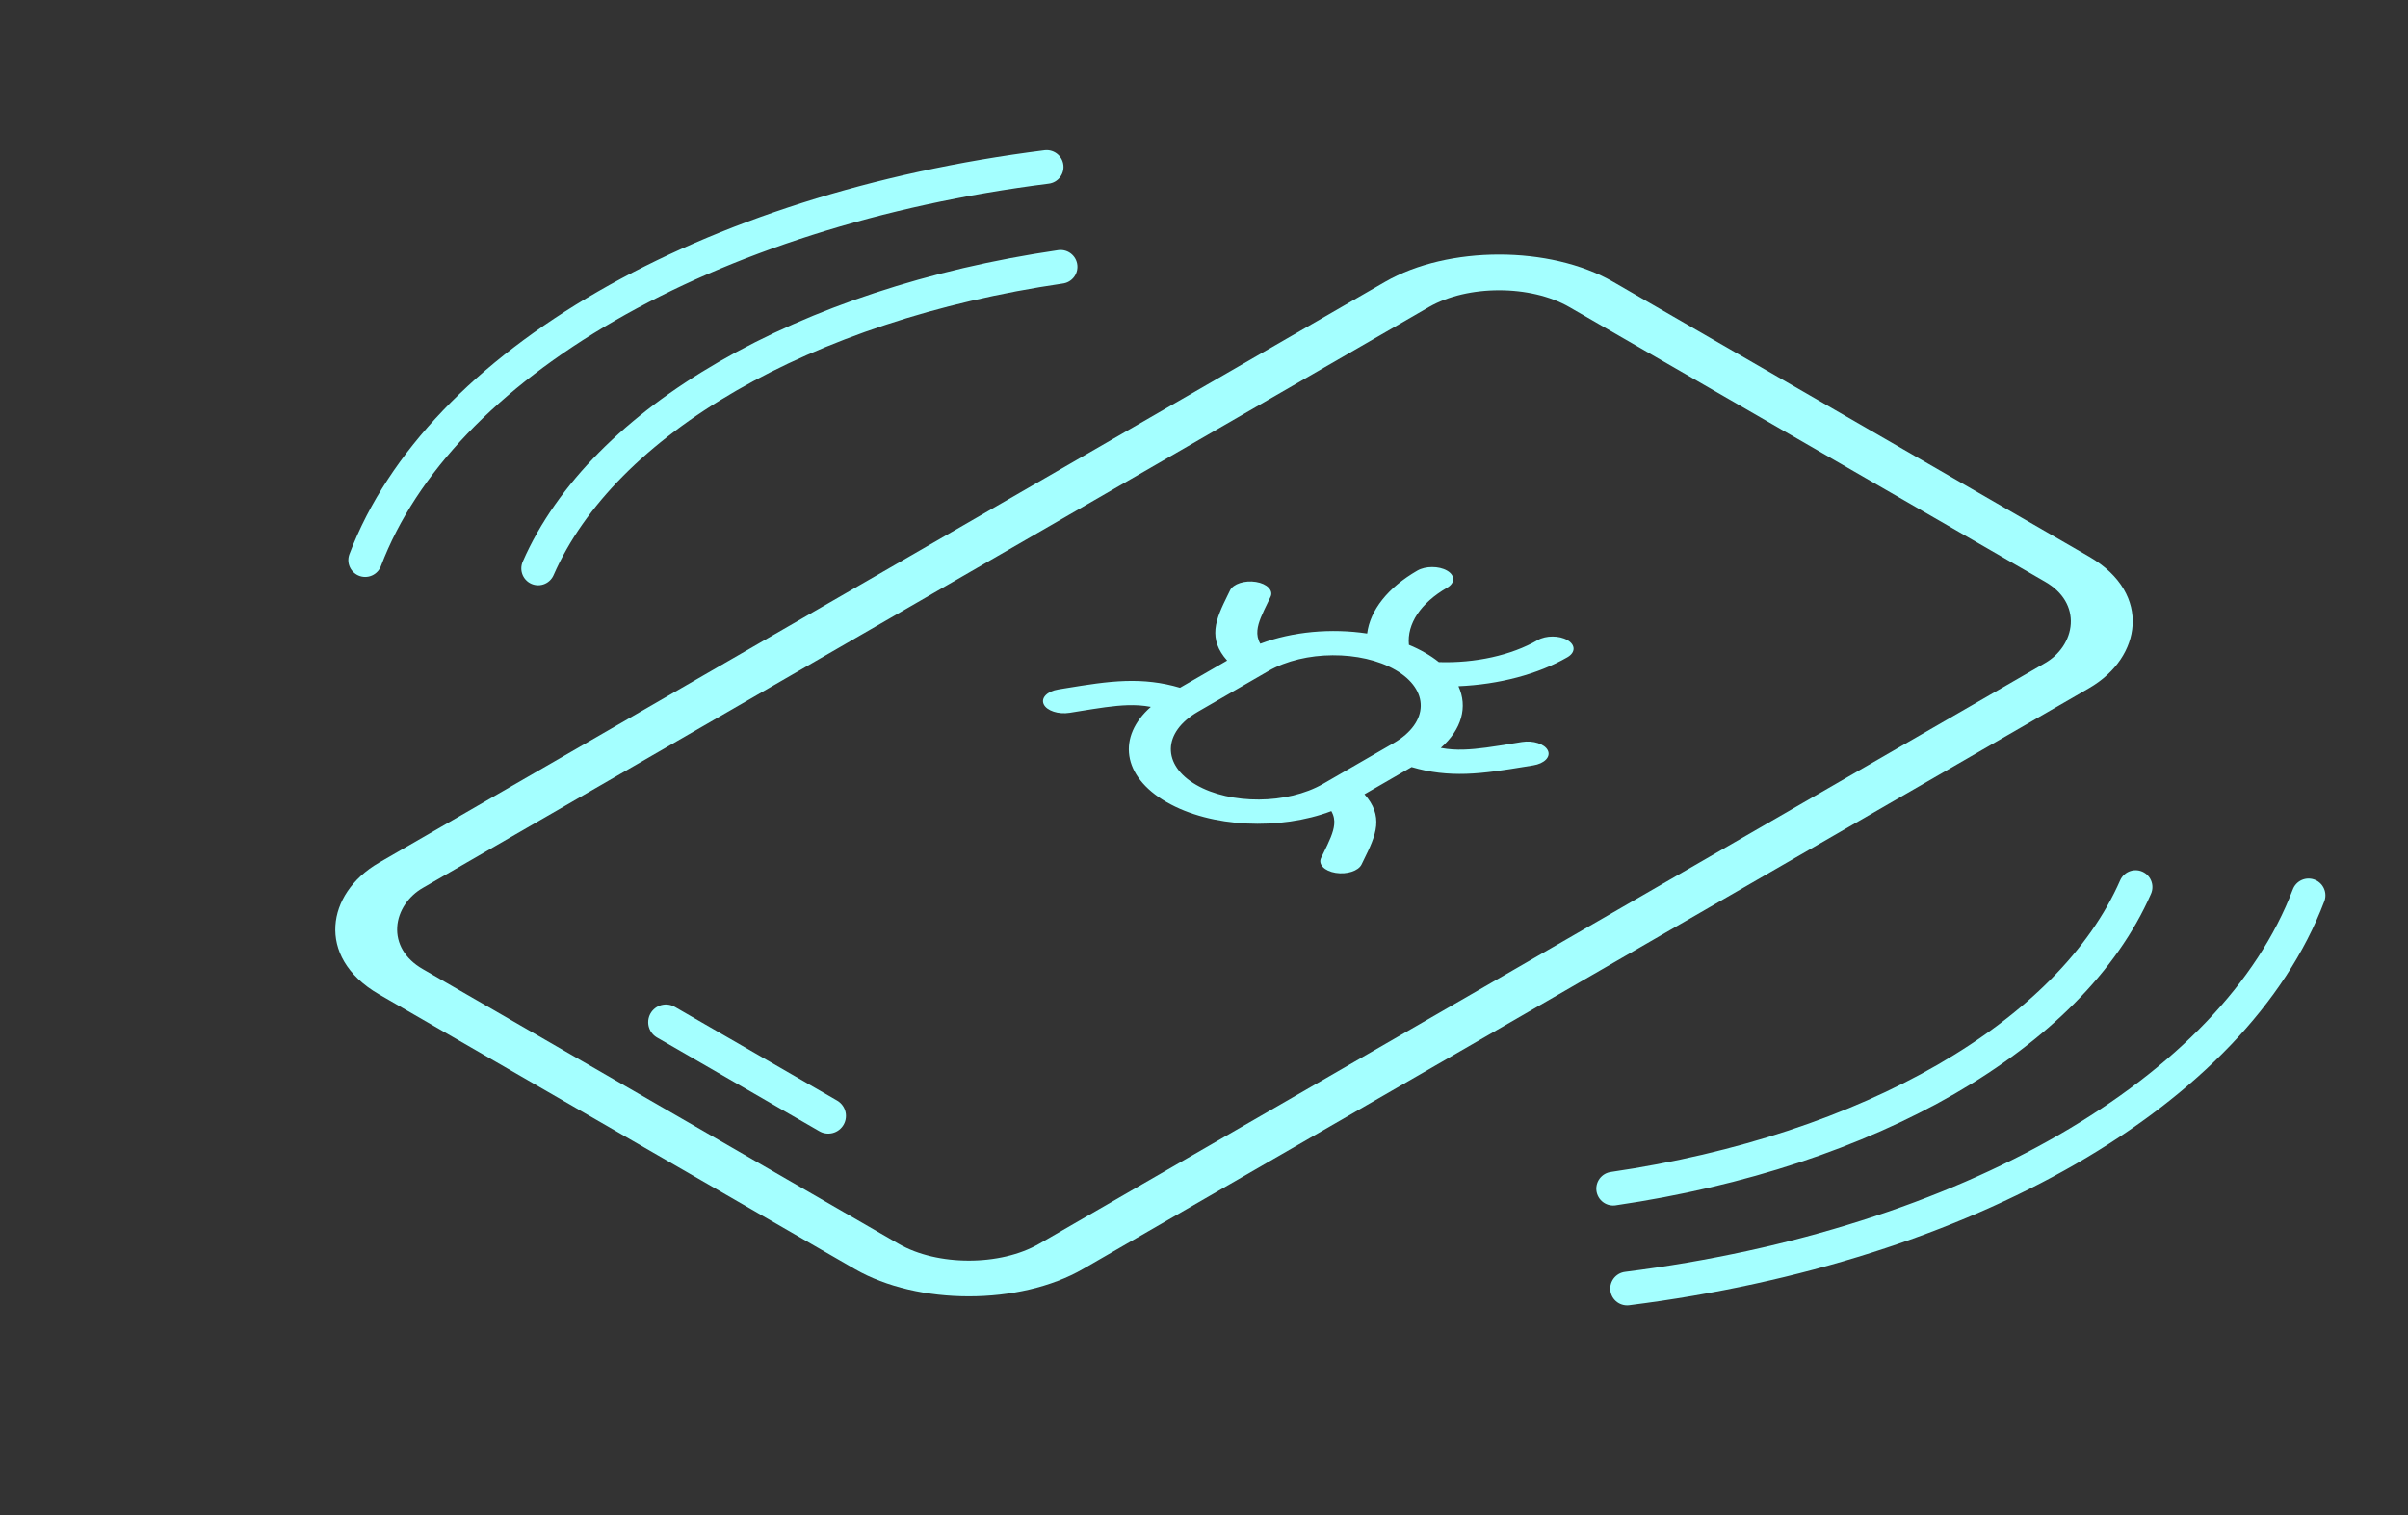<svg width="143" height="90" viewBox="0 0 143 90" fill="none" xmlns="http://www.w3.org/2000/svg">
<rect x="0" y="0" width="143" height="90" fill="#333333" stroke="none"/>
<path d="M39.545 60.708L49.185 66.273" stroke="#A4FFFF" stroke-width="2.105" stroke-miterlimit="10" stroke-linecap="round" stroke-linejoin="round"/>
<rect width="45.268" height="81.63" rx="6.316" transform="matrix(0.866 0.5 -0.866 0.5 89.026 14.329)" stroke="#A4FFFF" stroke-width="3" stroke-miterlimit="10" stroke-linecap="round" stroke-linejoin="round"/>
<path fill-rule="evenodd" clip-rule="evenodd" d="M85.934 33.888C86.421 34.169 86.421 34.625 85.934 34.907C84.363 35.813 83.548 37.052 83.669 38.296C84.006 38.435 84.328 38.592 84.63 38.767C84.933 38.942 85.206 39.128 85.447 39.322C87.601 39.392 89.747 38.922 91.318 38.015C91.805 37.733 92.595 37.733 93.082 38.015C93.569 38.296 93.569 38.752 93.082 39.033C91.329 40.045 89.023 40.65 86.611 40.754C87.171 41.978 86.812 43.318 85.561 44.418C86.03 44.507 86.475 44.531 86.937 44.516C87.769 44.491 88.647 44.348 89.876 44.149C90.038 44.122 90.207 44.095 90.382 44.067C91.046 43.96 91.734 44.184 91.919 44.567C92.104 44.95 91.716 45.347 91.052 45.454C90.886 45.481 90.72 45.508 90.554 45.535C89.374 45.728 88.2 45.92 87.069 45.955C85.974 45.989 84.918 45.879 83.829 45.554L81.03 47.17C81.593 47.799 81.782 48.408 81.724 49.041C81.664 49.693 81.332 50.371 80.997 51.052C80.95 51.148 80.903 51.244 80.857 51.34C80.672 51.723 79.984 51.947 79.32 51.84C78.656 51.733 78.268 51.336 78.453 50.953C78.502 50.852 78.549 50.755 78.595 50.661C78.941 49.952 79.188 49.444 79.232 48.964C79.257 48.698 79.216 48.441 79.062 48.17C76.022 49.322 71.924 49.163 69.273 47.633C66.623 46.102 66.347 43.737 68.343 41.982C67.874 41.893 67.429 41.869 66.967 41.883C66.135 41.909 65.257 42.052 64.028 42.251C63.865 42.278 63.697 42.305 63.522 42.333C62.858 42.44 62.17 42.216 61.985 41.833C61.8 41.45 62.188 41.052 62.852 40.946C63.018 40.919 63.184 40.892 63.35 40.864C64.53 40.672 65.704 40.48 66.835 40.445C67.93 40.411 68.986 40.521 70.074 40.846L72.874 39.23C72.311 38.601 72.122 37.992 72.18 37.359C72.24 36.707 72.572 36.029 72.906 35.348C72.954 35.252 73.001 35.156 73.047 35.06C73.232 34.677 73.92 34.453 74.584 34.56C75.248 34.666 75.636 35.064 75.451 35.447C75.402 35.548 75.354 35.645 75.309 35.739C74.963 36.448 74.716 36.956 74.671 37.436C74.647 37.702 74.688 37.959 74.842 38.23C76.748 37.508 79.069 37.3 81.189 37.624C81.369 36.231 82.417 34.9 84.169 33.888C84.656 33.607 85.446 33.607 85.934 33.888ZM82.866 39.786C80.835 38.613 77.461 38.619 75.33 39.849L71.148 42.264C69.016 43.494 69.007 45.442 71.038 46.614C73.069 47.787 76.443 47.781 78.574 46.551L82.756 44.136C84.887 42.906 84.897 40.958 82.866 39.786Z" fill="#A4FFFF"/>
<path d="M62.156 9.914C41.984 12.457 26.101 21.622 21.686 33.265M62.984 15.847C47.776 18.067 35.804 24.979 31.958 33.758" stroke="#A4FFFF" stroke-width="2" stroke-miterlimit="10" stroke-linecap="round" stroke-linejoin="round"/>
<path d="M96.625 76.528C116.797 73.984 132.68 64.819 137.095 53.176M95.797 70.595C111.005 68.374 122.977 61.463 126.823 52.683" stroke="#A4FFFF" stroke-width="2" stroke-miterlimit="10" stroke-linecap="round" stroke-linejoin="round"/>
</svg>
